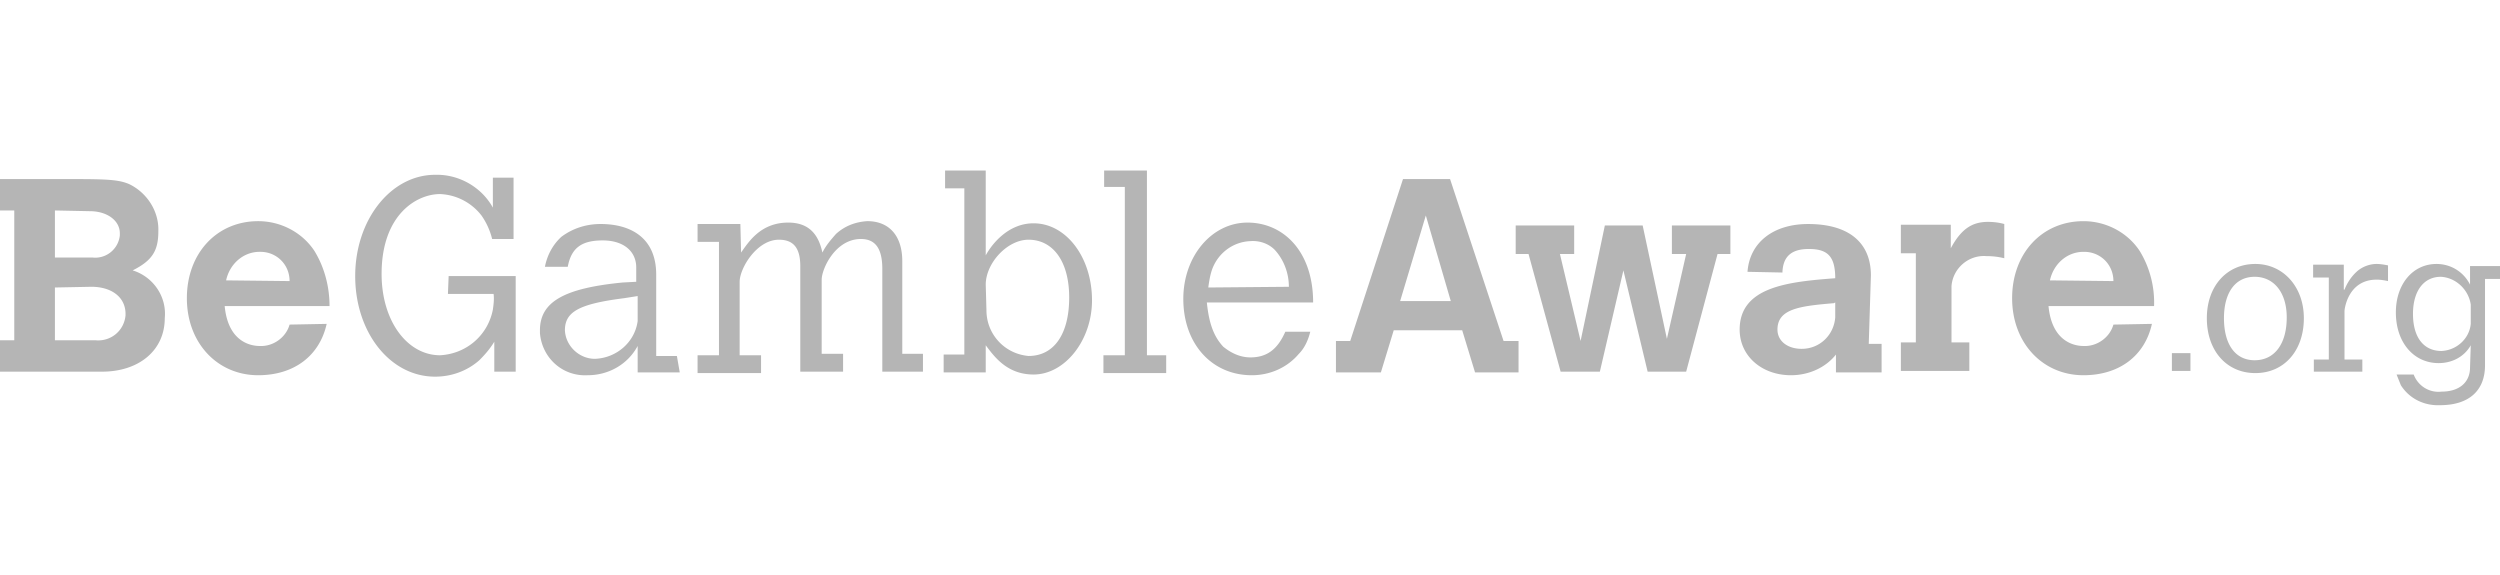 <svg xmlns="http://www.w3.org/2000/svg" xml:space="preserve" viewBox="0 0 350.5 32.8" width="200" height="46">
  <path fill="#b5b5b5" d="M0 1.2h10.4c4.7 0 6.3.1 7.7.7 2.5 1.2 4.2 3.8 4.1 6.6 0 2.7-.8 4.1-3.6 5.5 2.9.9 4.8 3.7 4.5 6.7 0 4.5-3.6 7.5-8.8 7.5H0v-4.4h2V5.6H0V1.2zm7.7 4.4v6.6H13c1.9.2 3.6-1.2 3.8-3.1v-.3c0-1.8-1.8-3.1-4.2-3.1l-4.9-.1zm0 10.8v7.4h5.7c2.1.2 4-1.3 4.2-3.5v-.2c0-2.3-1.9-3.8-4.8-3.8l-5.1.1zm38.1 5.1c-1 4.5-4.6 7.2-9.6 7.2-5.7 0-10-4.5-10-10.8s4.2-10.8 10-10.8c3.2 0 6.2 1.6 7.9 4.2 1.4 2.3 2.1 5 2.1 7.7H31.5c.5 5.3 4 5.6 4.9 5.6 1.9.1 3.7-1.2 4.2-3l5.2-.1zm-5.2-6c0-2.3-1.8-4.1-4.1-4.1h-.1c-2.3 0-4.2 1.7-4.7 4l8.9.1zm22.3-.7h9.4v13.4h-3V24c-.6 1-1.3 1.8-2.1 2.6-1.7 1.5-3.9 2.3-6.2 2.3-6.3 0-11.2-6.2-11.2-14.1S54.8.6 61 .6c3.3-.1 6.5 1.7 8.1 4.6V1H72v8.6h-3c-.3-1.2-.8-2.3-1.5-3.3a7.75 7.75 0 0 0-5.8-3c-3.3 0-8.2 2.9-8.2 11.2 0 6.6 3.6 11.4 8.2 11.4 3.7-.2 6.7-2.8 7.4-6.4.1-.7.2-1.5.1-2.2h-6.4l.1-2.5zm32.4 13.5h-5.9v-3.7c-1.4 2.6-4.1 4.1-7 4.1-3.5.2-6.4-2.4-6.7-5.9v-.4c0-4 3.4-5.9 11.6-6.7l1.9-.1v-2c0-2.3-1.8-3.8-4.7-3.8s-4.4 1-4.9 3.7h-3.2c.3-1.6 1.1-3.1 2.3-4.2 1.6-1.2 3.5-1.8 5.5-1.8 4.2 0 7.8 1.9 7.8 7.1V26h2.9l.4 2.3zm-5.9-10.7-1.9.3c-6.3.8-8.3 1.9-8.3 4.5.1 2.2 2 4 4.2 4 3-.1 5.6-2.3 6-5.3v-3.5zm14.5-6.1c1-1.4 2.7-4.2 6.6-4.2 2.7 0 4.2 1.4 4.8 4.2.5-1 1.2-1.8 1.9-2.6 1.2-1.1 2.7-1.7 4.4-1.8 3.1 0 4.9 2.1 4.9 5.6v13h2.9v2.5h-5.7V13.8c0-2.9-1-4.2-3-4.2-3.6 0-5.5 4.2-5.5 5.7v10.4h3v2.5h-6V13.4c0-2.6-1-3.7-3-3.7-3.1 0-5.5 4-5.5 5.9v10.3h3v2.5h-8.9v-2.5h3V10h-3V7.5h6l.1 4zM132.5 0h5.7v11.9c.8-1.5 3.1-4.5 6.7-4.5 4.6 0 8.2 4.8 8.2 10.8 0 5.6-3.8 10.4-8.2 10.4-3.7 0-5.5-2.5-6.7-4.1v3.8h-5.9v-2.5h2.9V2.5h-2.7V0zm5.8 19.6c0 3.3 2.5 6.1 5.9 6.4 3.6 0 5.7-3.1 5.7-8.2s-2.3-8.1-5.7-8.1c-3 0-6 3.3-6 6.3l.1 3.6zM154.9 0h5.9v25.9h2.7v2.5h-8.8v-2.5h3V2.3h-2.9V0zm28.8 22.6c-.3 1.2-.8 2.3-1.6 3.1-1.6 1.9-4 3-6.6 3-5.6 0-9.6-4.4-9.6-10.7 0-6 4-10.7 9-10.7s9.2 4 9.2 11.2h-14.9c.3 3 1 4.8 2.3 6.2 1.1.9 2.4 1.5 3.8 1.5 2.3 0 3.8-1.1 4.9-3.6h3.5zm-3-6.3c0-1.9-.7-3.8-2-5.2-.9-.9-2.2-1.3-3.4-1.2-2.6.1-4.8 1.9-5.5 4.4-.2.7-.3 1.4-.4 2.1l11.3-.1zm16-15.1h6.6l7.5 22.7h2.1v4.4h-6.1l-1.8-5.9h-9.6l-1.8 5.9h-6.3v-4.4h2l7.4-22.7zm3.2 5.1-3.6 12h7.1l-3.5-12zm12.6 1.4h8.2v4h-2l2.9 12.2L225 7.7h5.3l3.4 15.9 2.7-11.9h-2v-4h8.2v4h-1.8l-4.4 16.5H231L227.6 14l-3.3 14.2h-5.5l-4.5-16.5h-1.8v-4zM262 24.3h1.8v4h-6.4v-2.5c-1.5 1.9-3.9 2.9-6.3 2.9-4.1 0-7.2-2.7-7.2-6.4 0-6 6.8-6.7 13.4-7.2 0-3.1-1.1-4.1-3.7-4.1s-3.6 1.2-3.7 3.2v.1l-4.9-.1c.3-4.1 3.6-6.7 8.5-6.7 5.7 0 8.8 2.6 8.8 7.2l-.3 9.6zm-4.9-5.7c-4.8.4-7.9.8-7.9 3.7 0 1.6 1.4 2.7 3.4 2.7 2.5 0 4.5-1.9 4.7-4.4v-2.1l-.2.1zm16.4-7.7c1.4-2.6 2.9-3.7 5.2-3.7.8 0 1.6.1 2.3.3v4.8c-.8-.2-1.6-.3-2.5-.3-2.5-.2-4.7 1.7-4.9 4.2v7.9h2.5v4h-9.6v-4h2.1V11.6h-2.1v-4h7v3.3zm28.2 10.6c-1 4.5-4.6 7.2-9.6 7.2-5.7 0-10-4.5-10-10.8s4.2-10.8 10-10.8c3.2 0 6.2 1.6 7.9 4.2 1.4 2.3 2.1 5 2 7.7h-14.8c.5 5.3 4 5.6 4.9 5.6 1.9.1 3.7-1.2 4.2-3l5.4-.1zm-5.4-6c0-2.3-1.8-4.1-4.1-4.1h-.1c-2.3 0-4.2 1.7-4.7 4l8.9.1zm8.2 10.1h2.6v2.5h-2.6v-2.5zm4.9-4.9c0-4.5 2.8-7.6 6.8-7.6 3.9 0 6.8 3.2 6.8 7.6 0 4.6-2.8 7.7-6.8 7.7s-6.8-3.1-6.8-7.7zm6.7 5.9c2.8 0 4.5-2.3 4.5-6 0-3.5-1.8-5.7-4.5-5.7s-4.3 2.2-4.3 5.8c0 3.7 1.6 5.9 4.3 5.9zm12.6-9.9c.4-1 1-1.9 1.8-2.6.7-.6 1.7-1 2.7-1 .5 0 1.1.1 1.6.2v2.2c-.5-.1-1-.2-1.6-.2-4 0-4.5 4.1-4.5 4.4v6.8h2.5v1.7h-6.8v-1.7h2.1V15h-2.2v-1.8h4.3v3.5zm17.7 7.8c-.9 1.6-2.6 2.5-4.5 2.5-3.5 0-6-2.9-6-7.1 0-4 2.4-6.8 5.7-6.8 2 0 3.8 1.1 4.7 2.9v-2.6h4.2v1.8h-2.1v12.1c0 3.6-2.3 5.6-6.3 5.6-2.2.1-4.3-.9-5.5-2.8l-.6-1.5h2.4c.6 1.6 2.2 2.6 3.9 2.4 2.5 0 4-1.3 4-3.4l.1-3.1zm0-5.7c-.3-2.1-2.1-3.8-4.2-3.9-2.4 0-3.9 2-3.9 5.2 0 3.3 1.5 5.2 4 5.2 2.1-.1 3.9-1.7 4.1-3.8v-2.7z"/>
</svg>
